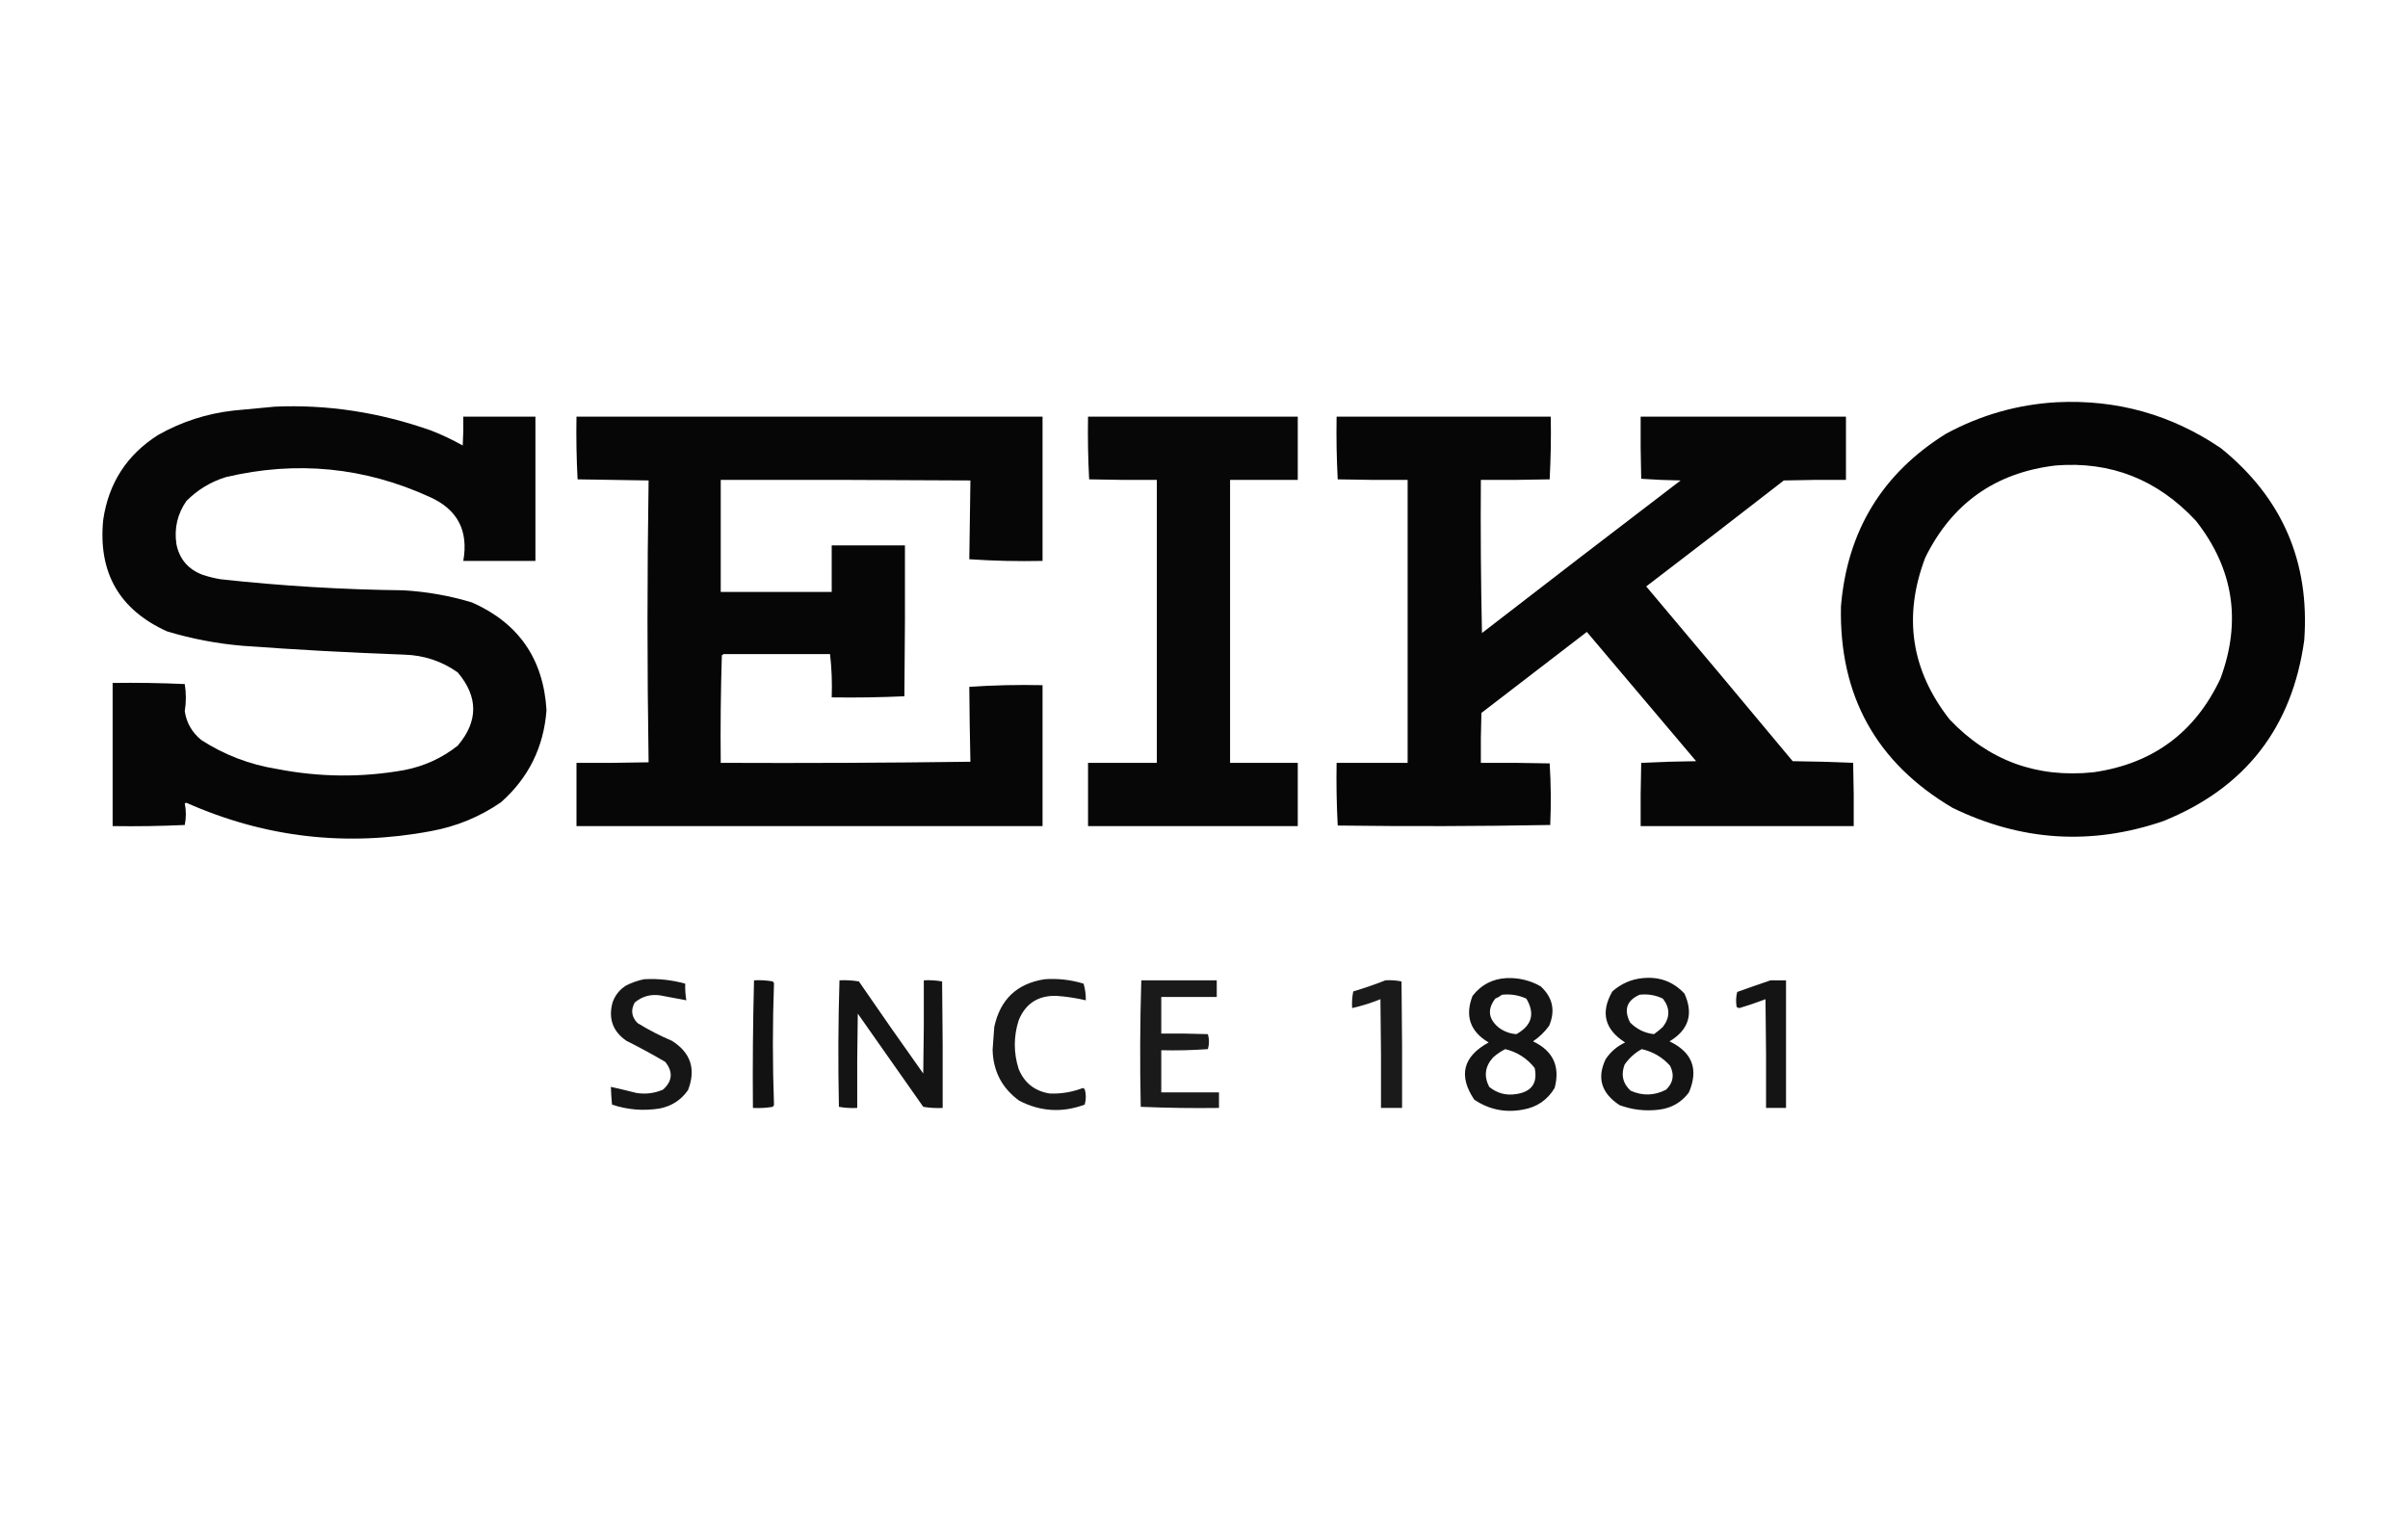 <?xml version="1.0" encoding="UTF-8"?>
<!DOCTYPE svg PUBLIC "-//W3C//DTD SVG 1.1//EN" "http://www.w3.org/Graphics/SVG/1.1/DTD/svg11.dtd">
<svg xmlns="http://www.w3.org/2000/svg" version="1.1" width="2170px" height="1365px" style="shape-rendering:geometricPrecision; text-rendering:geometricPrecision; image-rendering:optimizeQuality; fill-rule:evenodd; clip-rule:evenodd" xmlns:xlink="http://www.w3.org/1999/xlink">
<g><path style="opacity:0.978" fill="#000000" d="M 1853.5,362.5 C 1907.65,359.866 1956.99,373.7 2001.5,404C 2056.61,448.56 2081.61,506.226 2076.5,577C 2065.57,655.919 2023.23,710.252 1949.5,740C 1884.74,762.161 1821.4,758.161 1759.5,728C 1690.77,687.396 1657.27,626.896 1659,546.5C 1664.62,478.627 1696.12,426.794 1753.5,391C 1784.83,374.005 1818.16,364.505 1853.5,362.5 Z M 1852.5,419.5 C 1902.21,415.538 1944.38,432.204 1979,469.5C 2012.77,512.579 2020.11,559.912 2001,611.5C 1978.14,660.201 1939.97,688.368 1886.5,696C 1835.41,701.307 1792.24,685.473 1757,648.5C 1722.16,604.113 1714.83,555.446 1735,502.5C 1759.09,453.587 1798.26,425.921 1852.5,419.5 Z"/></g>
<g><path style="opacity:0.976" fill="#000000" d="M 247.5,366.5 C 294.894,364.384 341.894,371.551 388.5,388C 398.318,391.826 407.818,396.326 417,401.5C 417.5,392.84 417.666,384.173 417.5,375.5C 439.167,375.5 460.833,375.5 482.5,375.5C 482.5,418.833 482.5,462.167 482.5,505.5C 460.833,505.5 439.167,505.5 417.5,505.5C 422.334,478.328 412.334,459.161 387.5,448C 328.5,420.965 267.166,414.965 203.5,430C 189.852,434.238 178.018,441.404 168,451.5C 159.843,463.218 156.843,476.218 159,490.5C 161.751,503.924 169.584,513.09 182.5,518C 187.735,519.745 193.068,521.079 198.5,522C 253.332,528.028 308.332,531.361 363.5,532C 384.628,533.223 405.294,536.89 425.5,543C 467.389,561.596 489.722,593.929 492.5,640C 490.013,673.306 476.346,700.973 451.5,723C 432.438,736.138 411.438,744.805 388.5,749C 312.258,763.381 238.758,754.881 168,723.5C 167.5,723.667 167,723.833 166.5,724C 167.818,730.47 167.818,736.97 166.5,743.5C 144.844,744.5 123.177,744.833 101.5,744.5C 101.5,701.5 101.5,658.5 101.5,615.5C 123.177,615.167 144.844,615.5 166.5,616.5C 167.821,624.697 167.821,632.863 166.5,641C 168.105,651.533 173.105,660.199 181.5,667C 202.272,680.372 224.939,689.039 249.5,693C 287.926,700.525 326.26,700.858 364.5,694C 382.363,690.501 398.363,683.167 412.5,672C 431.09,650.031 431.09,628.031 412.5,606C 398.184,595.895 382.184,590.561 364.5,590C 315.702,588.239 267.036,585.572 218.5,582C 195.365,580.033 172.698,575.7 150.5,569C 107.473,549.474 88.306,515.974 93,468.5C 97.86,435.336 114.36,409.836 142.5,392C 163.616,380.051 186.282,372.717 210.5,370C 222.978,368.748 235.311,367.581 247.5,366.5 Z"/></g>
<g><path style="opacity:0.975" fill="#000000" d="M 519.5,375.5 C 659.5,375.5 799.5,375.5 939.5,375.5C 939.5,418.833 939.5,462.167 939.5,505.5C 917.349,505.988 895.349,505.488 873.5,504C 873.833,480.333 874.167,456.667 874.5,433C 799.501,432.5 724.501,432.333 649.5,432.5C 649.5,466.167 649.5,499.833 649.5,533.5C 682.833,533.5 716.167,533.5 749.5,533.5C 749.5,519.5 749.5,505.5 749.5,491.5C 771.5,491.5 793.5,491.5 815.5,491.5C 815.667,536.835 815.5,582.168 815,627.5C 793.242,628.494 771.409,628.827 749.5,628.5C 749.98,615.341 749.48,602.341 748,589.5C 716,589.5 684,589.5 652,589.5C 651.586,589.957 651.086,590.291 650.5,590.5C 649.5,622.826 649.167,655.16 649.5,687.5C 724.503,687.833 799.503,687.5 874.5,686.5C 873.974,663.932 873.641,641.432 873.5,619C 895.349,617.512 917.349,617.012 939.5,617.5C 939.5,659.833 939.5,702.167 939.5,744.5C 799.5,744.5 659.5,744.5 519.5,744.5C 519.5,725.5 519.5,706.5 519.5,687.5C 541.169,687.667 562.836,687.5 584.5,687C 583.167,602.333 583.167,517.667 584.5,433C 563.167,432.667 541.833,432.333 520.5,432C 519.507,413.243 519.174,394.41 519.5,375.5 Z"/></g>
<g><path style="opacity:0.972" fill="#000000" d="M 980.5,375.5 C 1043.5,375.5 1106.5,375.5 1169.5,375.5C 1169.5,394.5 1169.5,413.5 1169.5,432.5C 1149.17,432.5 1128.83,432.5 1108.5,432.5C 1108.5,517.5 1108.5,602.5 1108.5,687.5C 1128.83,687.5 1149.17,687.5 1169.5,687.5C 1169.5,706.5 1169.5,725.5 1169.5,744.5C 1106.5,744.5 1043.5,744.5 980.5,744.5C 980.5,725.5 980.5,706.5 980.5,687.5C 1001.17,687.5 1021.83,687.5 1042.5,687.5C 1042.5,602.5 1042.5,517.5 1042.5,432.5C 1022.16,432.667 1001.83,432.5 981.5,432C 980.507,413.243 980.174,394.41 980.5,375.5 Z"/></g>
<g><path style="opacity:0.975" fill="#000000" d="M 1204.5,375.5 C 1268.83,375.5 1333.17,375.5 1397.5,375.5C 1397.83,394.41 1397.49,413.243 1396.5,432C 1375.84,432.5 1355.17,432.667 1334.5,432.5C 1334.17,478.505 1334.5,524.505 1335.5,570.5C 1395.02,524.475 1454.69,478.642 1514.5,433C 1502.59,432.822 1490.76,432.322 1479,431.5C 1478.5,412.836 1478.33,394.17 1478.5,375.5C 1540.17,375.5 1601.83,375.5 1663.5,375.5C 1663.5,394.5 1663.5,413.5 1663.5,432.5C 1644.83,432.333 1626.16,432.5 1607.5,433C 1566.31,465.025 1524.98,496.858 1483.5,528.5C 1527.69,580.854 1571.69,633.354 1615.5,686C 1633.74,686.174 1651.91,686.674 1670,687.5C 1670.5,706.497 1670.67,725.497 1670.5,744.5C 1606.5,744.5 1542.5,744.5 1478.5,744.5C 1478.33,725.497 1478.5,706.497 1479,687.5C 1495.43,686.674 1511.93,686.174 1528.5,686C 1495.67,647.167 1462.83,608.333 1430,569.5C 1398.33,593.833 1366.67,618.167 1335,642.5C 1334.5,657.496 1334.33,672.496 1334.5,687.5C 1355.17,687.333 1375.84,687.5 1396.5,688C 1397.66,706.426 1397.83,724.926 1397,743.5C 1333.24,744.664 1269.4,744.831 1205.5,744C 1204.51,725.243 1204.17,706.41 1204.5,687.5C 1225.83,687.5 1247.17,687.5 1268.5,687.5C 1268.5,602.5 1268.5,517.5 1268.5,432.5C 1247.5,432.667 1226.5,432.5 1205.5,432C 1204.51,413.243 1204.17,394.41 1204.5,375.5 Z"/></g>
<g><path style="opacity:0.919" fill="#000000" d="M 1357.5,881.5 C 1368.57,881.018 1378.91,883.518 1388.5,889C 1399.3,899.039 1401.8,910.872 1396,924.5C 1391.98,930.021 1387.15,934.688 1381.5,938.5C 1399.61,947.064 1406.11,961.064 1401,980.5C 1394.5,991.325 1385,997.825 1372.5,1000C 1356.49,1003 1341.82,999.998 1328.5,991C 1314.05,969.32 1318.38,952.153 1341.5,939.5C 1324.81,929.611 1319.98,915.611 1327,897.5C 1334.77,887.53 1344.94,882.197 1357.5,881.5 Z M 1353.5,896.5 C 1361.21,895.665 1368.54,896.831 1375.5,900C 1383.51,913.545 1380.51,924.211 1366.5,932C 1360.64,931.599 1355.3,929.599 1350.5,926C 1341.19,918.201 1340.19,909.535 1347.5,900C 1349.73,899.059 1351.73,897.892 1353.5,896.5 Z M 1356.5,945.5 C 1367.31,948.158 1376.15,953.825 1383,962.5C 1385.81,976.043 1380.31,983.877 1366.5,986C 1357.3,987.493 1349.14,985.327 1342,979.5C 1337.05,969.894 1338.22,961.061 1345.5,953C 1348.89,949.982 1352.55,947.482 1356.5,945.5 Z"/></g>
<g><path style="opacity:0.918" fill="#000000" d="M 1480.5,881.5 C 1495.47,880.036 1507.97,884.702 1518,895.5C 1526.28,913.841 1521.78,928.174 1504.5,938.5C 1525.05,948.308 1530.88,963.641 1522,984.5C 1515.44,993.356 1506.61,998.522 1495.5,1000C 1483.14,1001.61 1471.14,1000.28 1459.5,996C 1443.02,985.167 1438.85,971.334 1447,954.5C 1451.46,947.874 1457.29,942.874 1464.5,939.5C 1445.98,927.722 1442.15,912.388 1453,893.5C 1460.93,886.475 1470.09,882.475 1480.5,881.5 Z M 1477.5,896.5 C 1484.91,895.621 1491.91,896.788 1498.5,900C 1505.09,908.437 1505.09,916.937 1498.5,925.5C 1495.98,927.856 1493.31,930.023 1490.5,932C 1482.15,931.078 1474.99,927.578 1469,921.5C 1463.11,909.996 1465.95,901.662 1477.5,896.5 Z M 1479.5,945.5 C 1489.68,947.833 1498.18,952.833 1505,960.5C 1509.07,968.542 1507.9,975.709 1501.5,982C 1490.98,987.472 1480.31,987.806 1469.5,983C 1462.4,976.55 1460.57,968.717 1464,959.5C 1468.09,953.573 1473.26,948.907 1479.5,945.5 Z"/></g>
<g><path style="opacity:0.912" fill="#000000" d="M 580.5,882.5 C 593.077,881.81 605.41,883.143 617.5,886.5C 617.337,891.547 617.671,896.547 618.5,901.5C 610.517,900.005 602.517,898.505 594.5,897C 586.008,895.895 578.508,898.062 572,903.5C 568.254,910.281 569.088,916.448 574.5,922C 584.394,928.114 594.728,933.448 605.5,938C 622.53,948.759 627.364,963.592 620,982.5C 613.728,991.389 605.228,996.889 594.5,999C 579.885,1001.36 565.551,1000.2 551.5,995.5C 551.02,990.178 550.687,984.845 550.5,979.5C 558.166,981.219 565.832,983.053 573.5,985C 581.827,986.315 589.827,985.315 597.5,982C 606.02,974.315 606.687,965.982 599.5,957C 588.086,950.298 576.42,943.965 564.5,938C 552.233,929.54 548.067,918.04 552,903.5C 554.303,896.861 558.469,891.694 564.5,888C 569.715,885.429 575.048,883.596 580.5,882.5 Z"/></g>
<g><path style="opacity:0.906" fill="#000000" d="M 941.5,882.5 C 953.446,881.679 965.113,883.012 976.5,886.5C 977.904,891.4 978.571,896.4 978.5,901.5C 969.788,899.458 960.955,898.125 952,897.5C 935.519,897.064 924.185,904.397 918,919.5C 913.333,934.167 913.333,948.833 918,963.5C 923.227,976.061 932.561,983.394 946,985.5C 956.157,985.918 966.157,984.252 976,980.5C 976.414,980.957 976.914,981.291 977.5,981.5C 978.833,986.167 978.833,990.833 977.5,995.5C 957.3,1003.03 937.634,1001.86 918.5,992C 902.941,980.685 894.941,965.352 894.5,946C 894.941,940.13 895.441,933.296 896,925.5C 901.364,900.632 916.531,886.299 941.5,882.5 Z"/></g>
<g><path style="opacity:0.928" fill="#000000" d="M 679.5,883.5 C 685.206,883.171 690.872,883.505 696.5,884.5C 696.709,885.086 697.043,885.586 697.5,886C 696.167,922.667 696.167,959.333 697.5,996C 697.043,996.414 696.709,996.914 696.5,997.5C 690.537,998.496 684.537,998.829 678.5,998.5C 678.173,960.094 678.506,921.761 679.5,883.5 Z"/></g>
<g><path style="opacity:0.92" fill="#000000" d="M 756.5,883.5 C 762.425,883.192 768.259,883.525 774,884.5C 793.087,912.341 812.42,940.008 832,967.5C 832.5,939.502 832.667,911.502 832.5,883.5C 838.093,883.193 843.593,883.527 849,884.5C 849.5,922.499 849.667,960.499 849.5,998.5C 843.575,998.808 837.741,998.475 832,997.5C 812.333,969.5 792.667,941.5 773,913.5C 772.5,941.831 772.333,970.165 772.5,998.5C 766.907,998.807 761.407,998.473 756,997.5C 755.173,959.429 755.34,921.429 756.5,883.5 Z"/></g>
<g><path style="opacity:0.895" fill="#000000" d="M 1028.5,883.5 C 1051.17,883.5 1073.83,883.5 1096.5,883.5C 1096.5,888.5 1096.5,893.5 1096.5,898.5C 1079.83,898.5 1063.17,898.5 1046.5,898.5C 1046.5,909.5 1046.5,920.5 1046.5,931.5C 1060.5,931.333 1074.5,931.5 1088.5,932C 1089.81,936.469 1089.81,940.969 1088.5,945.5C 1074.52,946.499 1060.52,946.833 1046.5,946.5C 1046.5,959.167 1046.5,971.833 1046.5,984.5C 1063.83,984.5 1081.17,984.5 1098.5,984.5C 1098.5,989.167 1098.5,993.833 1098.5,998.5C 1074.93,998.827 1051.43,998.494 1028,997.5C 1027.17,959.429 1027.34,921.429 1028.5,883.5 Z"/></g>
<g><path style="opacity:0.895" fill="#000000" d="M 1248.5,883.5 C 1253.43,883.197 1258.26,883.531 1263,884.5C 1263.5,922.499 1263.67,960.499 1263.5,998.5C 1257.17,998.5 1250.83,998.5 1244.5,998.5C 1244.67,965.832 1244.5,933.165 1244,900.5C 1235.71,903.875 1227.21,906.542 1218.5,908.5C 1218.17,903.456 1218.51,898.456 1219.5,893.5C 1229.41,890.53 1239.08,887.197 1248.5,883.5 Z"/></g>
<g><path style="opacity:0.919" fill="#000000" d="M 1595.5,883.5 C 1600.17,883.5 1604.83,883.5 1609.5,883.5C 1609.5,921.833 1609.5,960.167 1609.5,998.5C 1603.5,998.5 1597.5,998.5 1591.5,998.5C 1591.67,965.832 1591.5,933.165 1591,900.5C 1583.29,903.459 1575.46,906.126 1567.5,908.5C 1566.56,908.392 1565.72,908.059 1565,907.5C 1564.2,902.913 1564.37,898.413 1565.5,894C 1575.57,890.367 1585.57,886.867 1595.5,883.5 Z"/></g>
</svg>
